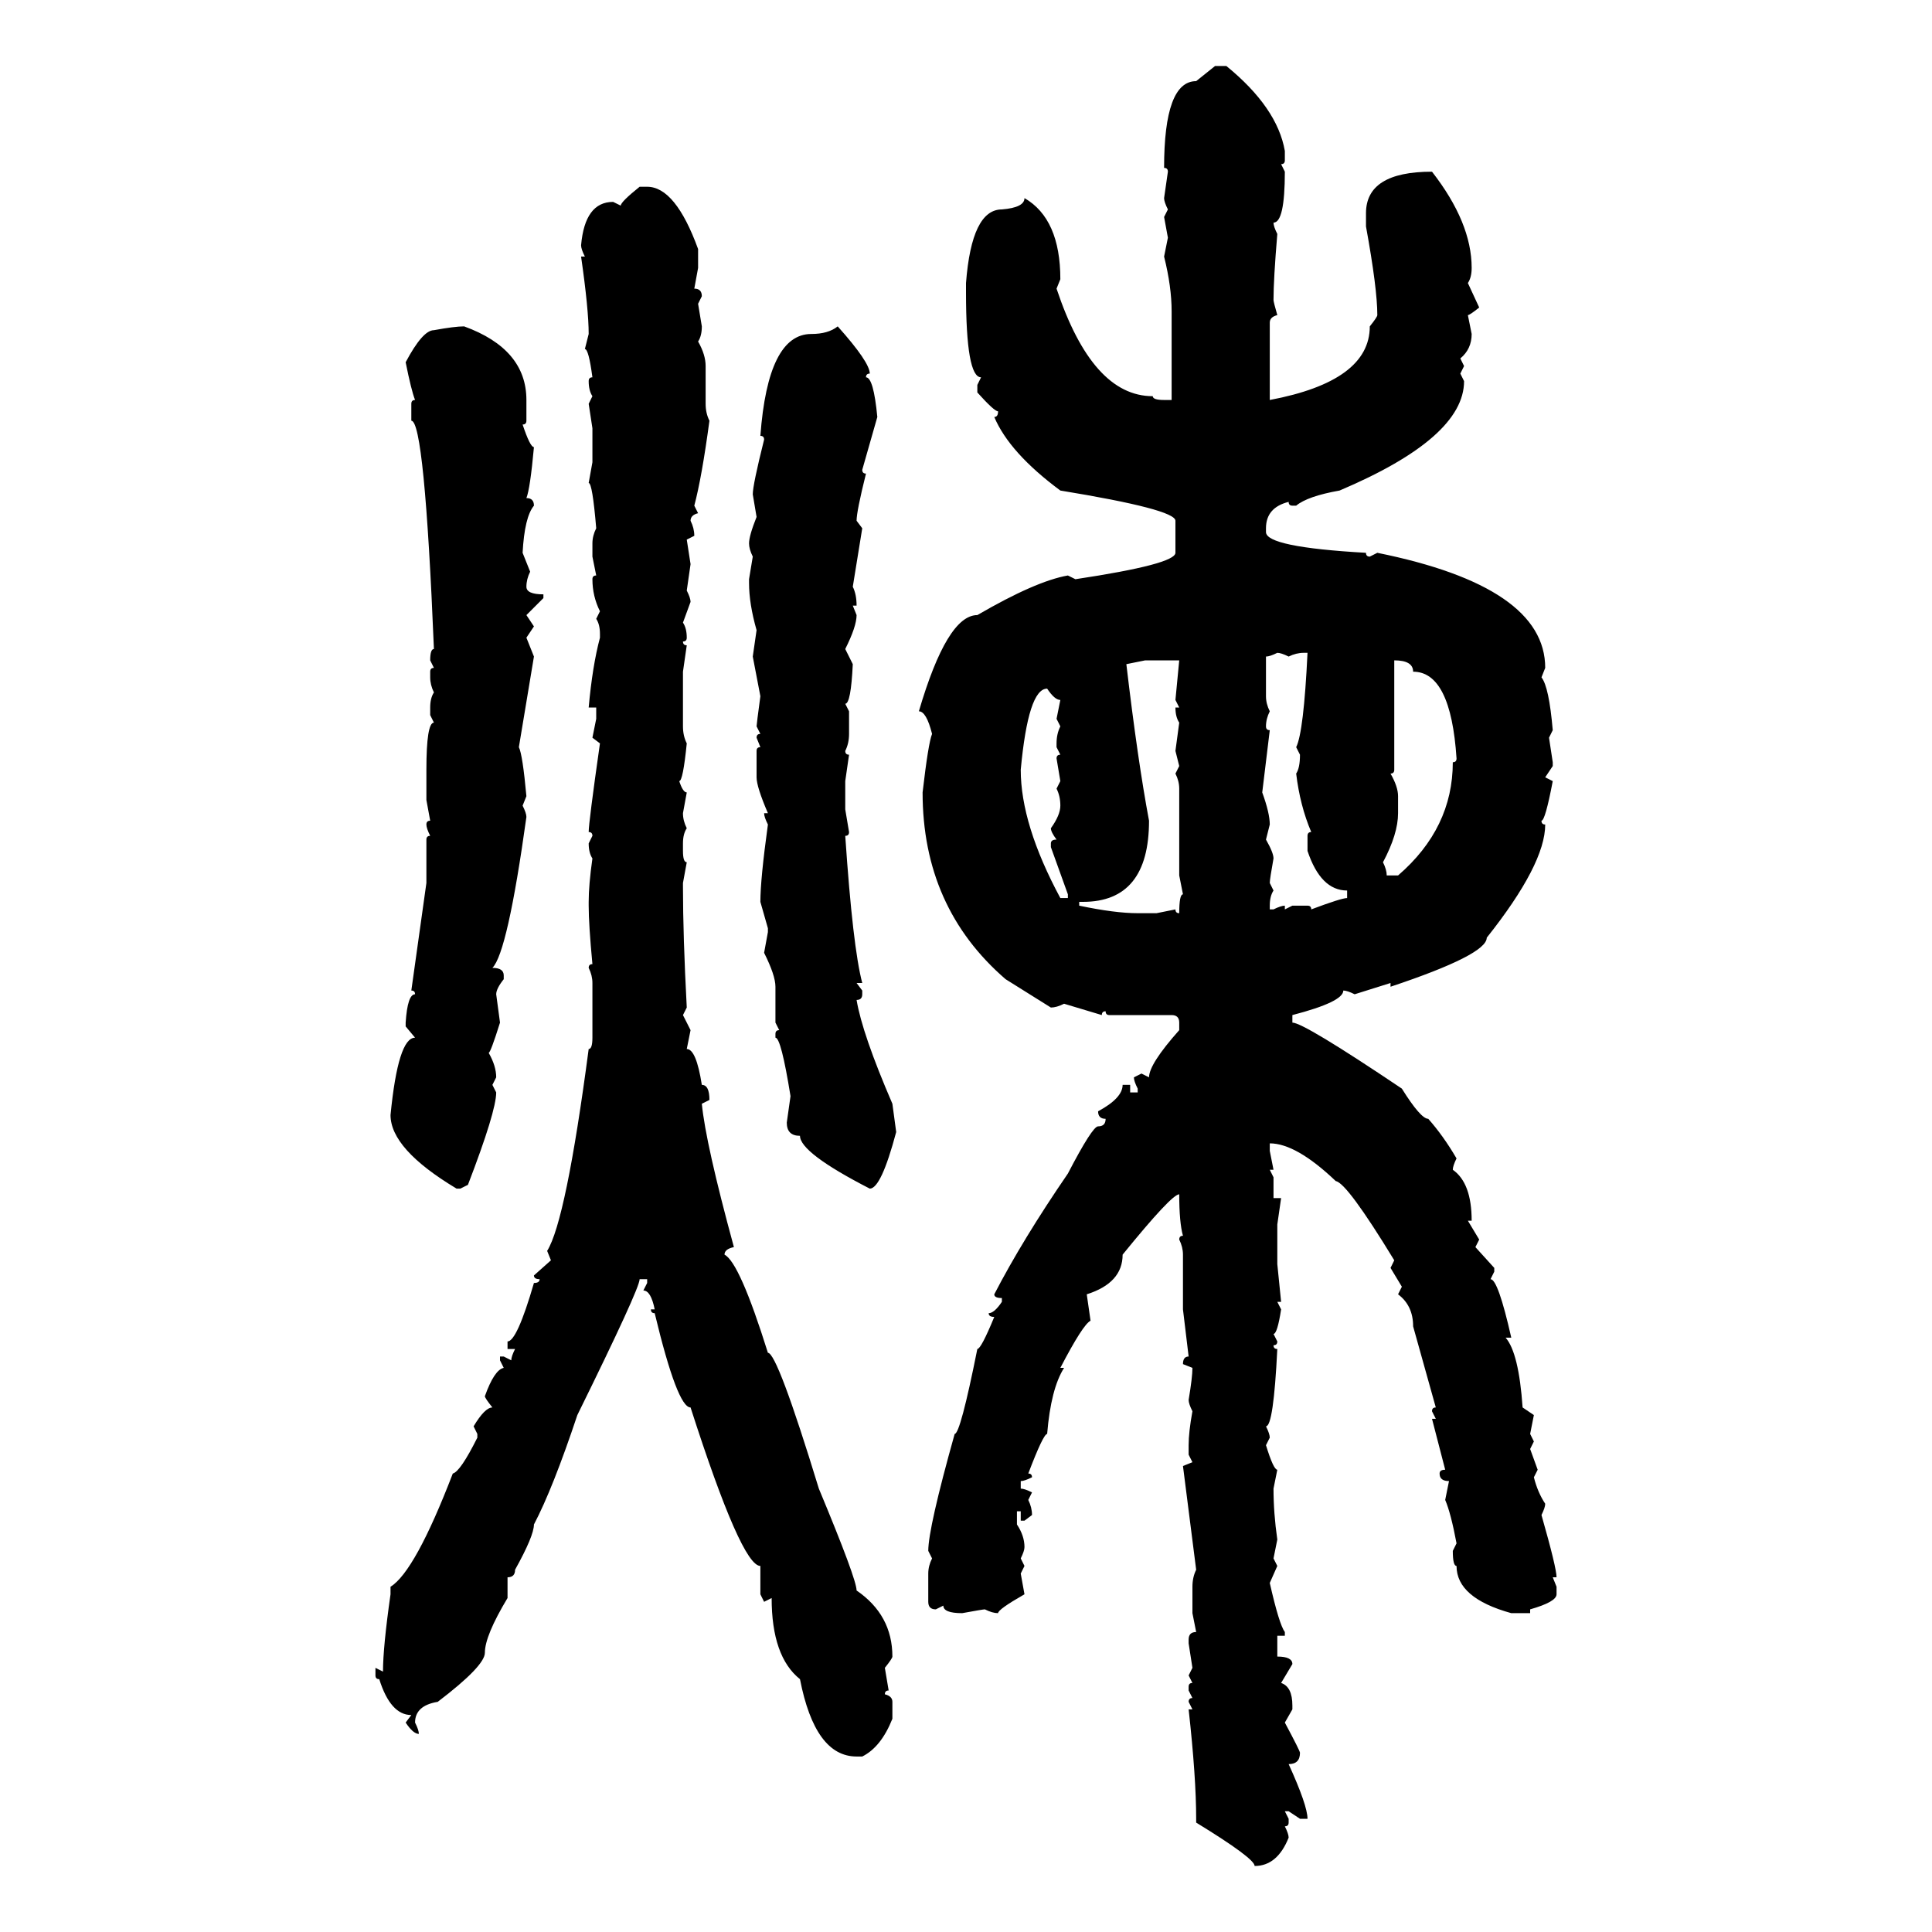 <svg xmlns="http://www.w3.org/2000/svg" xmlns:xlink="http://www.w3.org/1999/xlink" width="300" height="300"><path d="M185.74 12.60L188.67 10.25L190.43 10.25Q198.34 16.70 199.51 23.44L199.51 23.44L199.51 24.90Q199.51 25.49 198.93 25.49L198.93 25.49L199.51 26.66Q199.51 34.57 197.75 34.57L197.75 34.57Q197.75 35.16 198.34 36.33L198.34 36.33Q197.75 43.36 197.75 46.58L197.75 46.58Q197.75 46.88 198.34 48.93L198.34 48.93Q197.17 49.22 197.17 50.10L197.17 50.10L197.17 62.11Q212.70 59.18 212.70 50.68L212.70 50.68Q213.87 49.22 213.87 48.93L213.87 48.93Q213.87 44.82 212.11 35.16L212.11 35.16L212.11 33.11Q212.11 26.66 222.36 26.66L222.36 26.66Q228.52 34.57 228.52 41.60L228.52 41.60Q228.52 43.07 227.93 43.95L227.93 43.95L229.69 47.75Q228.22 48.93 227.93 48.93L227.93 48.93L228.52 51.86Q228.52 54.20 226.76 55.66L226.76 55.66L227.34 56.84L226.76 58.01L227.34 59.18Q227.34 67.97 208.01 76.17L208.01 76.17Q203.03 77.05 201.27 78.52L201.27 78.52L200.68 78.52Q200.10 78.52 200.10 77.93L200.10 77.93Q196.58 78.81 196.58 82.03L196.58 82.03L196.58 82.62Q196.58 84.96 212.11 85.84L212.11 85.84Q212.11 86.43 212.70 86.43L212.70 86.43L213.87 85.84Q239.94 91.11 239.94 103.71L239.94 103.71L239.36 105.18Q240.53 106.64 241.11 113.38L241.11 113.38L240.53 114.55L241.11 118.36L241.11 118.95L239.94 120.70L241.11 121.29Q239.94 127.44 239.36 127.44L239.36 127.44Q239.36 128.03 239.94 128.03L239.94 128.03Q239.94 134.18 230.86 145.61L230.86 145.61Q230.86 148.24 215.92 153.22L215.92 153.22L215.92 152.64L210.35 154.39Q209.18 153.81 208.59 153.81L208.59 153.81Q208.59 155.57 200.68 157.62L200.68 157.62L200.68 158.79Q202.44 158.79 217.68 169.04L217.68 169.04Q220.61 173.73 221.78 173.73L221.78 173.73Q224.12 176.37 226.17 179.88L226.17 179.88Q225.59 181.05 225.59 181.64L225.59 181.64Q228.52 183.69 228.52 189.55L228.52 189.55L227.93 189.55L229.69 192.48L229.10 193.65L232.03 196.88L232.03 197.46L231.45 198.63Q232.62 198.63 234.67 207.71L234.67 207.71L233.79 207.71Q235.84 210.06 236.43 218.55L236.43 218.55L238.18 219.73L237.60 222.66L238.18 223.83L237.60 225L238.77 228.22L238.18 229.39Q238.77 231.74 239.94 233.50L239.94 233.50Q239.94 234.08 239.36 235.25L239.36 235.25Q241.70 243.46 241.70 244.92L241.70 244.92L241.11 244.92L241.70 246.39L241.70 247.56Q241.70 248.73 237.60 249.90L237.60 249.90L237.60 250.49L234.67 250.49Q226.17 248.14 226.17 243.16L226.17 243.16Q225.59 243.16 225.59 240.82L225.59 240.82L226.17 239.65Q225.29 234.96 224.41 232.91L224.41 232.91L225 229.98Q223.54 229.98 223.54 228.81L223.54 228.81Q223.54 228.22 224.41 228.22L224.41 228.22L222.36 220.31L222.95 220.31L222.36 219.14Q222.36 218.55 222.95 218.55L222.95 218.55L219.43 205.96Q219.43 202.73 217.09 200.98L217.09 200.98L217.68 199.80L215.92 196.88L216.50 195.70Q209.18 183.69 207.42 183.40L207.42 183.40Q201.27 177.54 197.17 177.54L197.17 177.54L197.17 178.71L197.75 181.64L197.17 181.64L197.75 182.81L197.75 186.04L198.93 186.04L198.34 190.14L198.34 196.29L198.93 202.15L198.34 202.15L198.93 203.32Q198.34 207.13 197.75 207.13L197.75 207.13L198.34 208.30Q198.34 208.89 197.75 208.89L197.75 208.89Q197.75 209.47 198.34 209.47L198.34 209.47Q197.75 221.48 196.58 221.48L196.58 221.48Q197.17 222.66 197.17 223.24L197.17 223.24L196.58 224.41Q197.75 228.22 198.34 228.22L198.34 228.22L197.75 231.15Q197.75 234.96 198.34 239.06L198.34 239.06L197.75 241.99L198.34 243.16L197.17 245.80Q198.63 252.25 199.51 253.42L199.51 253.42L199.51 254.00L198.34 254.00L198.34 257.23Q200.68 257.23 200.68 258.40L200.68 258.40L198.93 261.33Q200.68 261.91 200.68 264.84L200.68 264.84L200.68 265.43L199.51 267.48Q201.86 271.88 201.86 272.17L201.86 272.17Q201.86 273.93 200.10 273.93L200.10 273.93Q203.03 280.37 203.03 282.42L203.03 282.42L201.86 282.42L200.10 281.25L199.51 281.25L200.10 282.42L200.10 283.01Q200.10 283.59 199.51 283.59L199.51 283.59Q200.10 284.77 200.10 285.35L200.10 285.35Q198.34 289.75 194.82 289.75L194.82 289.75Q194.82 288.57 185.74 283.01L185.74 283.01L185.74 282.42Q185.74 275.98 184.57 265.43L184.57 265.43L185.16 265.43L184.57 264.26Q184.57 263.67 185.16 263.67L185.16 263.67L184.57 262.50L184.57 261.91Q184.57 261.33 185.16 261.33L185.16 261.33L184.57 260.16L185.16 258.98L184.57 255.18L184.57 254.59Q184.57 253.42 185.74 253.42L185.74 253.42L185.16 250.49L185.16 246.39Q185.16 244.92 185.74 243.75L185.74 243.75L183.69 227.64L185.16 227.05L184.57 225.88L184.57 224.41Q184.57 222.36 185.16 219.14L185.16 219.14Q184.57 217.97 184.57 217.38L184.57 217.38Q185.16 213.87 185.16 212.40L185.16 212.40L183.69 211.82Q183.69 210.64 184.57 210.64L184.57 210.64L183.69 203.32L183.69 194.82Q183.69 193.65 183.11 192.48L183.11 192.48Q183.11 191.89 183.69 191.89L183.69 191.89Q183.11 189.84 183.11 185.45L183.11 185.45Q181.93 185.45 174.32 194.82L174.32 194.82Q174.32 199.22 168.75 200.98L168.75 200.98L169.34 205.08Q168.16 205.66 164.65 212.40L164.65 212.40L165.23 212.40Q163.18 215.63 162.60 222.66L162.60 222.66Q162.01 222.66 159.67 228.81L159.67 228.81Q160.25 228.81 160.25 229.39L160.25 229.39Q159.08 229.98 158.50 229.98L158.50 229.98L158.50 231.15Q159.08 231.15 160.25 231.74L160.25 231.74L159.67 232.91Q160.25 234.08 160.25 235.25L160.25 235.25L159.08 236.13L158.50 236.13L158.50 234.67L157.91 234.67L157.91 236.72Q159.08 238.48 159.08 240.23L159.08 240.23Q159.08 240.82 158.50 241.99L158.50 241.99L159.08 243.16L158.50 244.34L159.08 247.56Q154.98 249.90 154.98 250.49L154.98 250.49Q154.10 250.49 152.93 249.90L152.93 249.90Q152.64 249.90 149.41 250.49L149.41 250.49Q146.48 250.49 146.48 249.32L146.48 249.32L145.31 249.90Q144.14 249.90 144.14 248.73L144.14 248.73L144.14 244.34Q144.14 243.16 144.73 241.99L144.73 241.99L144.14 240.82Q144.14 237.30 148.24 222.66L148.24 222.66Q149.12 222.66 151.76 209.47L151.76 209.47Q152.34 209.47 154.39 204.49L154.39 204.49Q153.52 204.49 153.52 203.91L153.52 203.91Q154.39 203.91 155.57 202.15L155.57 202.15L155.57 201.56Q154.39 201.56 154.39 200.98L154.39 200.98Q158.79 192.48 165.82 182.23L165.82 182.23Q169.63 174.90 170.51 174.90L170.51 174.90Q171.68 174.90 171.68 173.73L171.68 173.73Q170.51 173.73 170.51 172.56L170.51 172.56Q174.32 170.51 174.32 168.46L174.32 168.46L175.49 168.46L175.49 169.63L176.66 169.63L176.66 169.04Q176.07 167.87 176.07 167.29L176.07 167.29L177.25 166.70L178.42 167.29Q178.42 165.23 183.11 159.96L183.11 159.96L183.11 158.79Q183.11 157.62 181.93 157.62L181.93 157.62L172.27 157.62Q171.68 157.62 171.68 157.03L171.68 157.03Q171.09 157.03 171.09 157.62L171.09 157.62L165.23 155.86Q164.06 156.45 163.18 156.45L163.18 156.45L156.15 152.05Q143.26 140.92 143.26 123.05L143.26 123.05Q144.14 115.43 144.73 113.96L144.73 113.96Q143.85 110.45 142.68 110.45L142.68 110.45Q147.07 95.51 151.76 95.51L151.76 95.51Q160.84 90.23 165.82 89.36L165.82 89.36L166.99 89.94Q182.52 87.60 182.52 85.84L182.52 85.84L182.52 80.86Q182.52 79.10 164.65 76.17L164.65 76.17Q156.74 70.31 154.39 64.75L154.39 64.75Q154.98 64.75 154.98 63.87L154.98 63.87Q154.39 63.87 151.76 60.94L151.76 60.94L151.76 59.77L152.34 58.59Q150 58.59 150 45.41L150 45.41L150 43.95Q150.88 32.52 155.57 32.52L155.57 32.52Q159.08 32.23 159.08 30.76L159.08 30.76Q164.65 33.98 164.65 43.36L164.65 43.36L164.06 44.82Q169.63 61.52 179.00 61.52L179.00 61.52Q179.00 62.11 180.76 62.11L180.76 62.11L181.93 62.11L181.93 48.34Q181.93 44.53 180.76 39.84L180.76 39.84L181.35 36.91L180.76 33.69L181.35 32.52Q180.76 31.35 180.76 30.76L180.76 30.76L181.35 26.66Q181.35 26.07 180.76 26.07L180.76 26.07Q180.76 12.60 185.74 12.60L185.74 12.60ZM99.32 29.00L99.32 29.00L100.49 29.00Q104.88 29.00 108.40 38.67L108.40 38.67L108.40 41.60L107.81 44.82Q108.98 44.82 108.98 46.00L108.98 46.00L108.40 47.17L108.98 50.68Q108.98 52.15 108.40 53.03L108.40 53.03Q109.57 55.08 109.57 56.84L109.57 56.84L109.57 62.70Q109.57 64.16 110.16 65.33L110.16 65.33Q108.98 74.12 107.81 78.52L107.81 78.52L108.40 79.69Q107.23 79.98 107.23 80.86L107.23 80.86Q107.81 82.03 107.81 83.20L107.81 83.20L106.64 83.79L107.23 87.60L106.64 91.70Q107.23 92.87 107.23 93.46L107.23 93.46L106.05 96.68Q106.64 97.56 106.64 99.02L106.64 99.02Q106.64 99.61 106.05 99.61L106.05 99.61Q106.05 100.20 106.64 100.20L106.64 100.20L106.05 104.30L106.05 112.79Q106.05 114.26 106.64 115.43L106.64 115.43Q106.05 121.29 105.47 121.29L105.47 121.29Q106.05 123.05 106.64 123.05L106.64 123.05L106.05 126.27Q106.05 127.44 106.64 128.61L106.64 128.61Q106.05 129.49 106.05 130.96L106.05 130.96L106.05 132.13Q106.05 133.89 106.64 133.89L106.64 133.89L106.05 137.11L106.05 137.70Q106.05 145.31 106.64 156.45L106.64 156.45L106.05 157.62L107.23 159.96L106.64 162.89Q108.11 162.89 108.98 168.46L108.98 168.46Q110.16 168.46 110.16 170.80L110.16 170.80L108.98 171.39Q109.57 177.54 113.96 193.65L113.96 193.65Q112.50 193.95 112.50 194.82L112.50 194.82Q114.84 196.00 119.24 210.06L119.24 210.06Q120.70 210.06 127.15 231.15L127.15 231.15Q133.01 245.21 133.01 246.97L133.01 246.97Q138.57 250.78 138.57 257.23L138.57 257.23Q138.57 257.52 137.40 258.98L137.40 258.98L137.99 262.50Q137.40 262.50 137.40 263.09L137.40 263.09Q138.57 263.38 138.57 264.26L138.57 264.26L138.57 266.89Q136.82 271.29 133.89 272.75L133.89 272.75L133.01 272.75Q126.56 272.75 124.22 260.74L124.22 260.74Q119.82 257.23 119.82 248.14L119.82 248.14L118.65 248.73L118.07 247.56L118.07 243.16Q115.14 243.16 107.23 218.55L107.23 218.55Q105.18 218.55 101.66 203.91L101.66 203.91Q101.07 203.91 101.07 203.32L101.07 203.32L101.66 203.32Q101.07 200.39 99.90 200.39L99.90 200.39L100.49 199.22L100.49 198.63L99.32 198.63Q99.32 200.10 89.65 219.73L89.65 219.73Q85.84 231.15 82.91 236.72L82.91 236.72Q82.91 238.48 79.98 243.75L79.98 243.75Q79.98 244.92 78.81 244.92L78.81 244.92L78.81 248.14Q75.29 254.00 75.29 256.64L75.29 256.64Q75.29 258.69 67.97 264.26L67.97 264.26Q64.45 264.84 64.45 267.48L64.45 267.48Q65.04 268.65 65.04 269.24L65.04 269.24Q64.16 269.24 62.99 267.48L62.99 267.48L63.87 266.31Q60.64 266.31 58.89 260.74L58.89 260.74Q58.30 260.74 58.30 260.16L58.30 260.16L58.30 258.98L59.47 259.57Q59.47 255.76 60.64 247.56L60.64 247.56L60.64 246.39Q64.45 244.04 70.31 228.81L70.31 228.81Q71.48 228.52 74.12 223.24L74.12 223.24L74.12 222.66L73.54 221.48Q75.29 218.55 76.46 218.55L76.46 218.55Q75.29 217.09 75.29 216.80L75.29 216.80Q76.76 212.70 78.22 212.40L78.22 212.40L77.64 211.23L77.64 210.64L78.22 210.64L79.39 211.23Q79.39 210.64 79.98 209.47L79.98 209.47L78.81 209.47L78.81 208.30Q80.27 208.30 82.91 199.22L82.91 199.22Q83.79 199.22 83.79 198.63L83.79 198.63Q82.91 198.63 82.91 198.05L82.91 198.05L85.55 195.70L84.96 194.24Q87.89 189.55 91.41 162.89L91.41 162.89Q91.99 162.89 91.99 161.13L91.99 161.13L91.99 152.64Q91.99 151.46 91.41 150.29L91.41 150.29Q91.41 149.71 91.99 149.71L91.99 149.71Q91.41 143.55 91.41 140.63L91.41 140.63L91.41 140.04Q91.41 137.40 91.99 133.30L91.99 133.30Q91.41 132.42 91.41 130.96L91.41 130.96L91.99 129.79Q91.99 129.20 91.41 129.20L91.41 129.20Q91.41 127.73 93.16 115.43L93.16 115.43L91.99 114.55L92.58 111.62L92.58 109.86L91.41 109.86Q91.99 103.42 93.16 99.02L93.16 99.02L93.16 98.44Q93.16 96.97 92.58 96.09L92.58 96.09L93.16 94.92Q91.99 92.58 91.99 89.94L91.99 89.94Q91.99 89.36 92.58 89.36L92.58 89.36L91.99 86.43L91.99 84.38Q91.99 83.20 92.58 82.03L92.58 82.03Q91.99 75 91.41 75L91.41 75L91.99 71.78L91.99 66.50L91.41 62.70L91.99 61.52Q91.41 60.64 91.41 59.18L91.41 59.18Q91.41 58.59 91.99 58.59L91.99 58.59Q91.41 54.20 90.82 54.20L90.82 54.20L91.41 51.86Q91.41 48.05 90.23 39.84L90.23 39.84L90.82 39.84Q90.23 38.67 90.23 38.09L90.23 38.09Q90.82 31.35 95.21 31.35L95.21 31.35L96.39 31.93Q96.39 31.35 99.32 29.00ZM72.07 50.68L72.07 50.68Q81.74 54.20 81.74 62.11L81.74 62.11L81.74 65.33Q81.74 65.92 81.15 65.92L81.15 65.92Q82.32 69.43 82.91 69.43L82.91 69.43Q82.32 75.88 81.74 77.34L81.74 77.34Q82.91 77.34 82.91 78.52L82.91 78.52Q81.45 80.27 81.15 85.84L81.15 85.84L82.32 88.77Q81.74 89.94 81.74 91.11L81.74 91.11Q81.74 92.29 84.38 92.29L84.38 92.29L84.38 92.87L81.74 95.51L82.91 97.27L81.74 99.02L82.91 101.95L80.57 116.02Q81.15 117.19 81.74 123.63L81.74 123.63L81.15 125.10Q81.74 126.27 81.74 126.86L81.74 126.86Q78.81 147.95 76.46 150.29L76.46 150.29Q78.22 150.29 78.22 151.46L78.22 151.46L78.22 152.05Q77.05 153.52 77.05 154.39L77.05 154.39L77.64 158.79Q76.17 163.48 75.88 163.48L75.88 163.48Q77.05 165.53 77.05 167.29L77.05 167.29L76.46 168.46L77.05 169.63Q77.05 172.56 72.66 183.98L72.66 183.98L71.48 184.57L70.90 184.57Q60.64 178.42 60.64 173.14L60.64 173.14Q61.82 161.13 64.45 161.13L64.45 161.13L62.99 159.38L62.99 158.79Q63.28 154.39 64.45 154.39L64.45 154.39Q64.45 153.81 63.87 153.81L63.87 153.81L66.21 137.11L66.21 130.37Q66.21 129.79 66.80 129.79L66.80 129.79Q66.21 128.61 66.21 128.03L66.21 128.03Q66.21 127.44 66.80 127.44L66.80 127.44L66.21 124.22L66.21 119.53Q66.21 112.21 67.38 112.21L67.38 112.21L66.80 111.04L66.80 109.86Q66.80 108.40 67.38 107.52L67.38 107.52Q66.80 106.35 66.80 105.18L66.80 105.18L66.80 104.30Q66.80 103.71 67.38 103.71L67.38 103.71L66.80 102.54Q66.80 100.78 67.38 100.78L67.38 100.78Q65.92 65.33 63.87 65.33L63.87 65.33L63.87 62.70Q63.87 62.11 64.45 62.11L64.45 62.11Q63.87 60.64 62.99 56.25L62.99 56.25Q65.63 51.27 67.38 51.27L67.38 51.27Q70.61 50.68 72.07 50.68ZM130.08 50.68L130.08 50.68Q135.06 56.25 135.06 58.01L135.06 58.01Q134.47 58.01 134.47 58.59L134.47 58.59Q135.64 58.59 136.23 64.75L136.23 64.75L133.89 72.95Q133.89 73.54 134.47 73.54L134.47 73.54Q133.01 79.39 133.01 80.86L133.01 80.86L133.89 82.03L132.42 91.11Q133.01 92.29 133.01 94.04L133.01 94.04L132.42 94.04L133.01 95.51Q133.01 97.27 131.25 100.78L131.25 100.78L132.42 103.13Q132.13 109.28 131.25 109.28L131.25 109.28L131.84 110.45L131.84 113.96Q131.84 115.43 131.25 116.60L131.25 116.60Q131.25 117.19 131.84 117.19L131.84 117.19L131.25 121.29L131.25 125.68L131.84 129.20Q131.84 129.79 131.25 129.79L131.25 129.79Q132.42 147.07 133.89 152.64L133.89 152.64L133.01 152.64L133.89 153.81L133.89 154.39Q133.89 155.27 133.01 155.27L133.01 155.27Q133.89 160.55 138.57 171.39L138.57 171.39L139.16 175.78Q136.82 184.57 135.06 184.57L135.06 184.57Q124.22 179.00 124.22 176.37L124.22 176.37Q122.17 176.37 122.17 174.32L122.17 174.32L122.75 170.21Q121.29 161.13 120.41 161.13L120.41 161.13L120.41 160.55Q120.41 159.96 121.00 159.96L121.00 159.96L120.41 158.79L120.41 153.22Q120.41 151.46 118.65 147.95L118.65 147.95L119.24 144.73L119.24 144.14L118.07 140.04Q118.07 136.52 119.24 128.03L119.24 128.03Q118.65 126.86 118.65 126.27L118.65 126.27L119.24 126.27Q117.48 122.17 117.48 120.70L117.48 120.70L117.48 116.60Q117.48 116.02 118.07 116.02L118.07 116.02L117.48 114.55Q117.48 113.96 118.07 113.96L118.07 113.96L117.48 112.79Q117.48 112.50 118.07 108.11L118.07 108.11L116.89 101.95L117.48 97.85Q116.31 93.75 116.31 90.53L116.31 90.53L116.31 89.94L116.89 86.43Q116.31 85.25 116.31 84.38L116.31 84.38Q116.31 83.20 117.48 80.27L117.48 80.27L116.89 76.76Q116.89 75.29 118.65 68.26L118.65 68.26Q118.65 67.68 118.07 67.68L118.07 67.68Q119.24 51.86 125.98 51.86L125.98 51.86Q128.61 51.86 130.08 50.68ZM196.58 101.95L196.58 101.95L196.58 108.11Q196.58 109.28 197.17 110.45L197.17 110.45Q196.58 111.62 196.58 112.79L196.58 112.79Q196.58 113.38 197.17 113.38L197.17 113.38L196.00 123.05Q197.17 126.27 197.17 128.03L197.17 128.03L196.58 130.37Q197.75 132.42 197.75 133.30L197.75 133.30Q197.17 136.52 197.17 137.11L197.17 137.11L197.75 138.28Q197.17 139.16 197.17 140.63L197.17 140.63L197.17 141.21L197.75 141.21Q198.93 140.63 199.51 140.63L199.51 140.63L199.51 141.21L200.68 140.63L203.03 140.63Q203.61 140.63 203.61 141.21L203.61 141.21Q208.30 139.45 209.18 139.45L209.18 139.45L209.18 138.28Q205.08 138.28 203.03 132.13L203.03 132.13L203.03 129.79Q203.03 129.20 203.61 129.20L203.61 129.20Q201.86 125.10 201.27 120.12L201.27 120.12Q201.86 119.24 201.86 117.19L201.86 117.19L201.27 116.02Q202.44 113.67 203.03 101.37L203.03 101.37L202.44 101.37Q201.27 101.37 200.10 101.95L200.10 101.95Q198.93 101.37 198.34 101.37L198.34 101.37Q197.17 101.95 196.58 101.95ZM177.83 102.54L174.90 103.13Q176.66 118.07 178.42 127.44L178.42 127.44Q178.42 140.04 168.16 140.04L168.16 140.04L167.58 140.04L167.58 140.63Q173.14 141.80 176.66 141.80L176.66 141.80L179.59 141.80L182.52 141.21Q182.52 141.80 183.11 141.80L183.11 141.80Q183.11 138.87 183.69 138.87L183.69 138.87L183.11 135.94L183.11 122.46Q183.11 121.29 182.52 120.12L182.52 120.12L183.11 118.95L182.52 116.60L183.11 112.21Q182.52 111.33 182.52 109.86L182.52 109.86L183.11 109.86L182.52 108.69L183.11 102.54L177.83 102.54ZM216.50 102.54L216.50 102.54L216.50 119.53Q216.50 120.12 215.92 120.12L215.92 120.12Q217.09 122.17 217.09 123.63L217.09 123.63L217.09 126.27Q217.09 129.49 214.75 133.89L214.75 133.89Q215.33 135.06 215.33 135.94L215.33 135.94L217.09 135.94Q225.59 128.61 225.59 118.36L225.59 118.36Q226.17 118.36 226.17 117.77L226.17 117.77Q225.29 104.30 219.43 104.30L219.43 104.30Q219.43 102.54 216.50 102.54ZM158.50 119.53L158.50 119.53Q158.50 128.03 164.65 139.45L164.65 139.45L165.82 139.45L165.82 138.87L163.18 131.54L163.18 130.96Q163.18 130.37 164.06 130.37L164.06 130.37Q163.18 129.20 163.18 128.61L163.18 128.61Q164.65 126.56 164.65 125.10L164.65 125.10Q164.65 123.63 164.06 122.46L164.06 122.46L164.65 121.29L164.06 117.77Q164.06 117.19 164.65 117.19L164.65 117.19L164.06 116.02L164.06 115.43Q164.06 113.96 164.65 112.79L164.65 112.79L164.06 111.62L164.65 108.69Q163.77 108.69 162.60 106.93L162.60 106.93Q159.67 106.93 158.50 119.53Z"/></svg>
